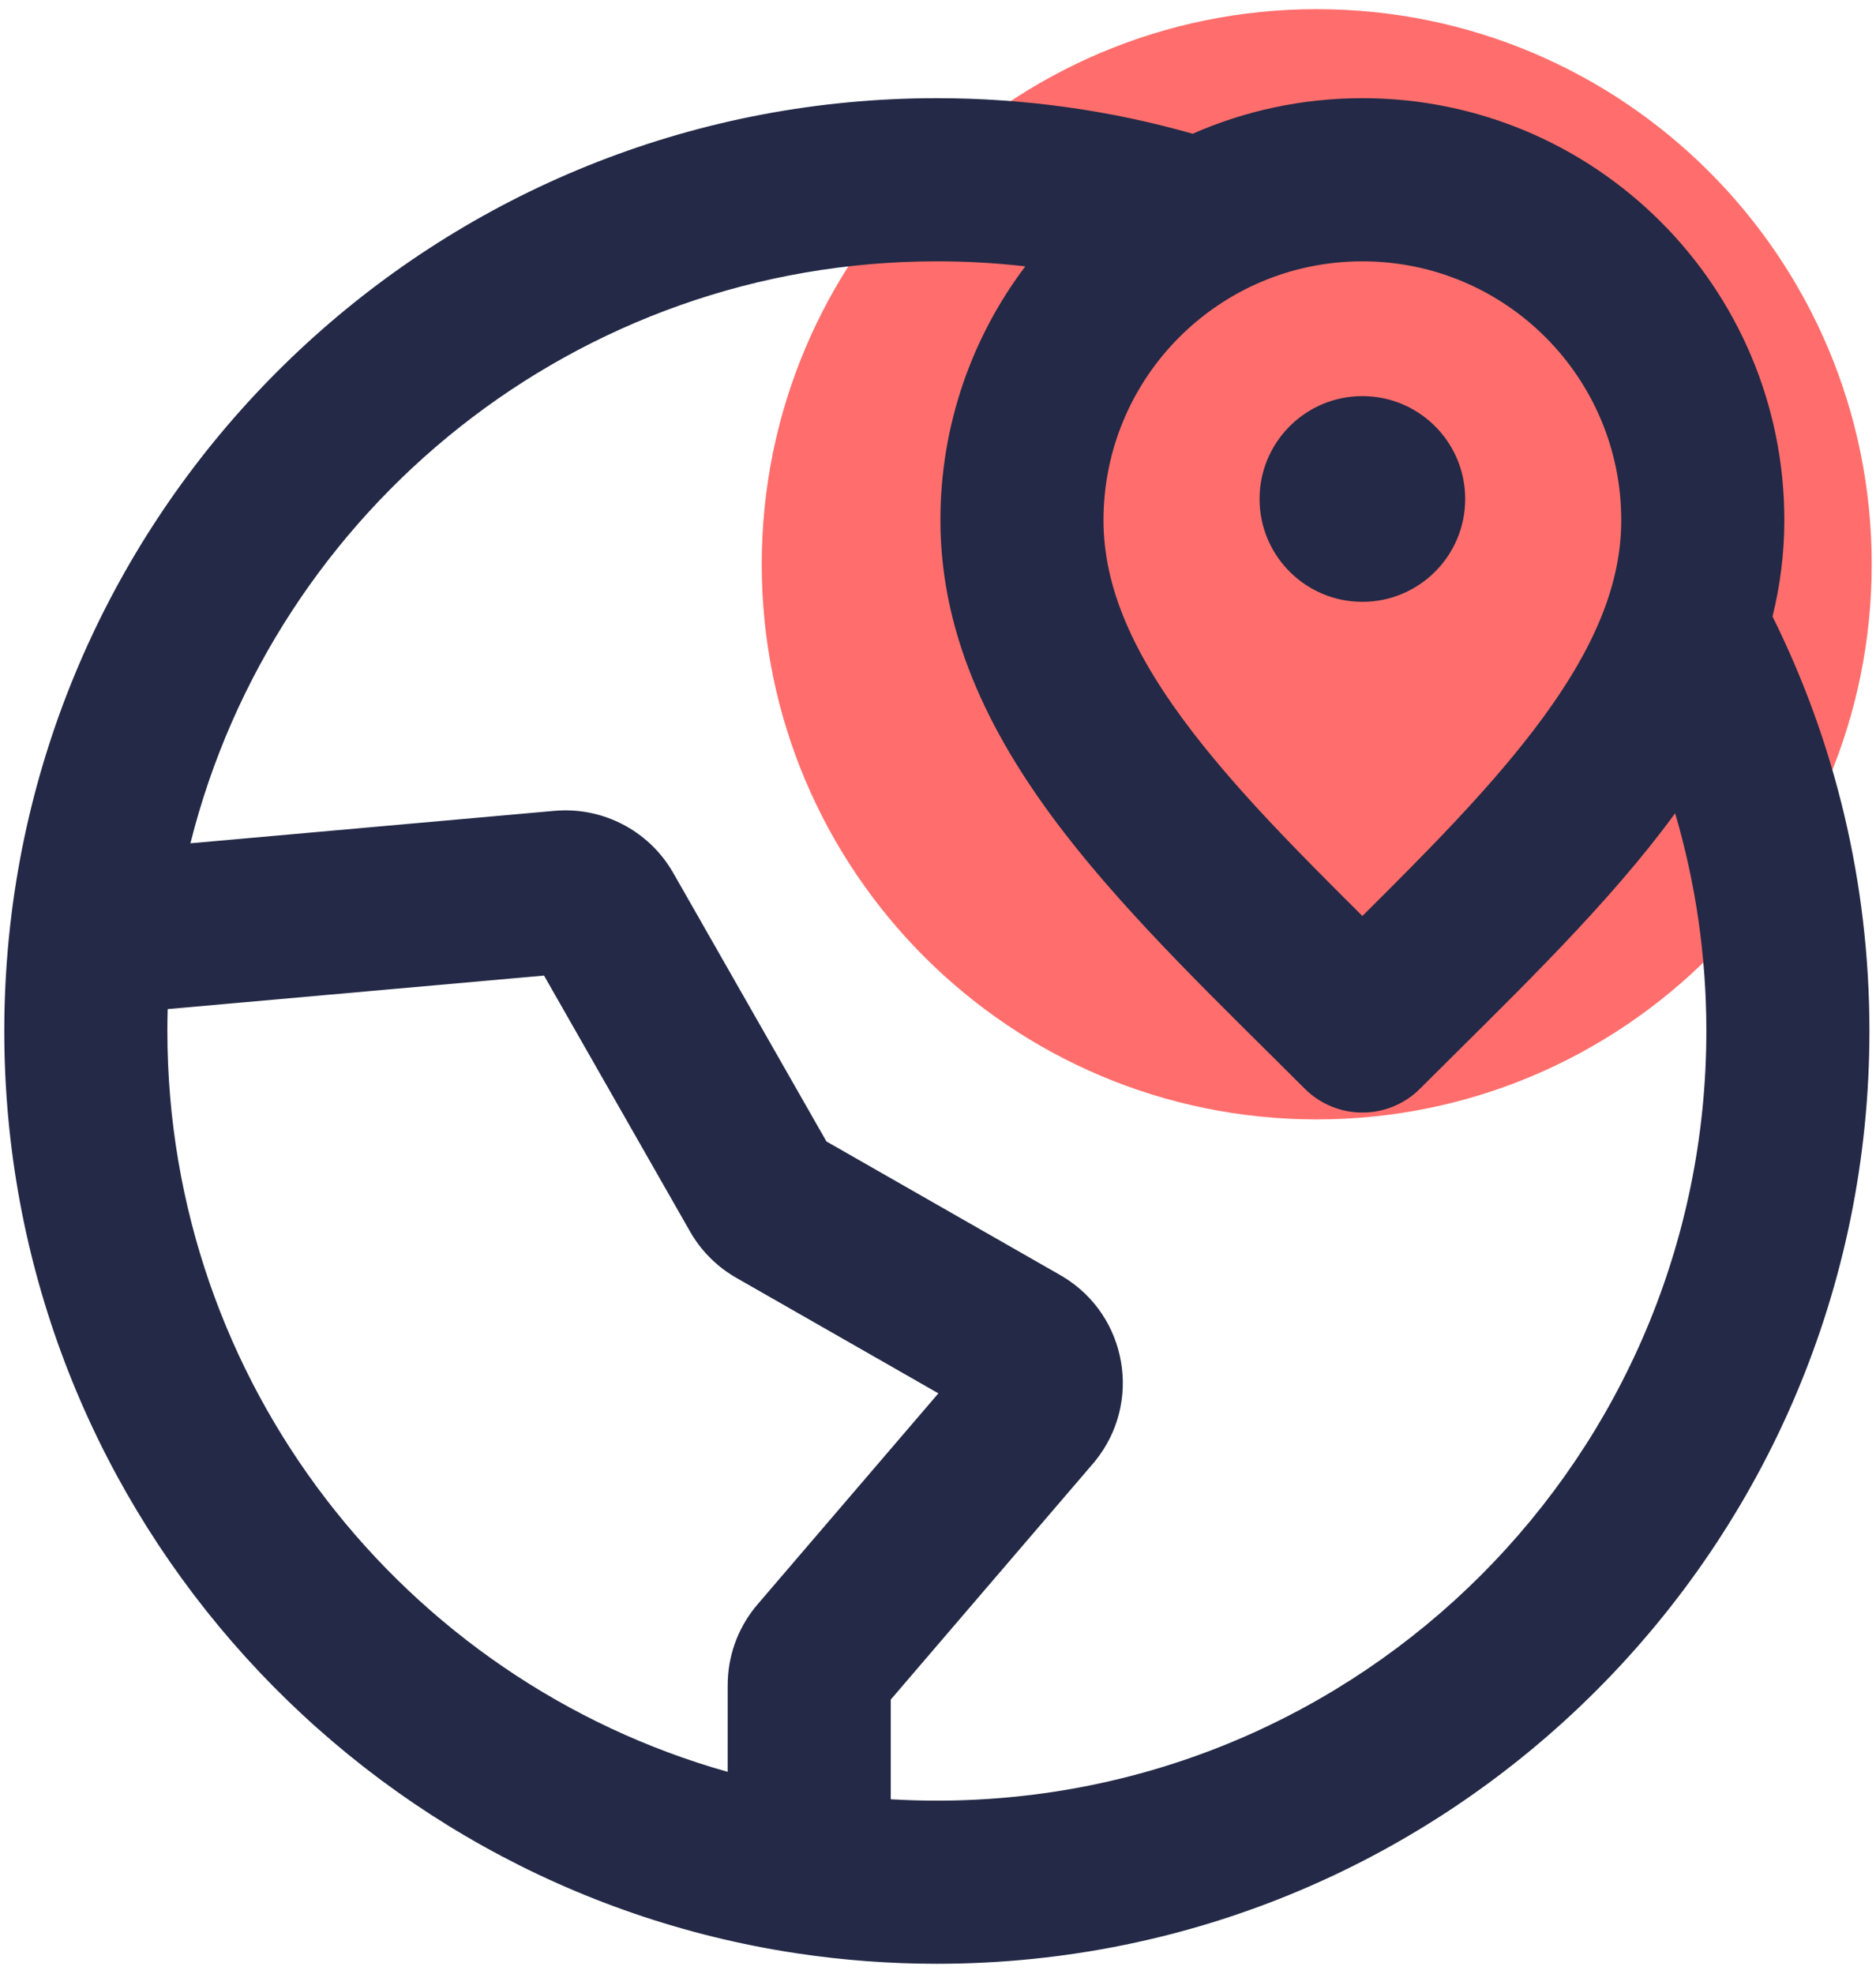 <svg width="96" height="101" viewBox="0 0 96 101" fill="none" xmlns="http://www.w3.org/2000/svg">
<path d="M95.781 28.869C95.781 44.554 83.066 57.27 67.381 57.27C51.696 57.27 38.98 44.554 38.98 28.869C38.98 13.184 51.696 0.469 67.381 0.469C83.066 0.469 95.781 13.184 95.781 28.869Z" fill="#FF6E6C"/>
<path d="M48.124 26.616C48.124 21.74 49.741 17.241 52.468 13.626C50.984 13.457 49.473 13.37 47.942 13.37C29.507 13.37 14.031 26.038 9.744 43.144L28.374 41.484L28.605 41.468C30.918 41.347 33.114 42.495 34.334 44.463L34.453 44.662L42.291 58.398L54.257 65.236L54.417 65.331C57.69 67.327 58.458 71.759 56.047 74.74L55.928 74.883L45.582 86.953V92.053C46.363 92.099 47.149 92.123 47.942 92.123C69.689 92.123 87.319 74.493 87.319 52.746C87.319 48.874 86.76 45.136 85.721 41.606C85.484 41.93 85.244 42.252 84.999 42.569C81.52 47.087 76.884 51.481 72.668 55.697C71.038 57.327 68.395 57.327 66.766 55.697C62.55 51.481 57.913 47.087 54.434 42.569C50.914 37.998 48.124 32.75 48.124 26.616ZM69.988 20.273C72.768 20.414 74.978 22.713 74.978 25.528C74.978 28.434 72.623 30.79 69.717 30.79C66.902 30.79 64.603 28.579 64.462 25.799L64.455 25.528L64.462 25.257C64.603 22.477 66.902 20.266 69.717 20.266L69.988 20.273ZM8.565 52.746C8.565 70.783 20.692 85.987 37.236 90.65L37.237 86.214L37.244 85.93C37.307 84.516 37.841 83.161 38.766 82.082L48.02 71.285L37.677 65.374C36.754 64.846 35.978 64.095 35.421 63.191L35.313 63.008L27.839 49.911L8.581 51.626C8.57 51.998 8.565 52.372 8.565 52.746ZM56.469 26.616C56.469 30.104 58.035 33.566 61.047 37.477C63.416 40.553 66.399 43.567 69.717 46.862C73.034 43.567 76.018 40.553 78.387 37.477C81.399 33.566 82.964 30.104 82.964 26.616C82.964 19.3 77.033 13.37 69.717 13.37C62.401 13.37 56.47 19.3 56.469 26.616ZM91.31 26.616C91.31 28.325 91.092 29.965 90.704 31.54C93.879 37.933 95.664 45.136 95.664 52.746C95.664 79.103 74.298 100.469 47.942 100.469C45.519 100.469 43.139 100.288 40.813 99.939C40.792 99.936 40.771 99.933 40.75 99.93C17.806 96.462 0.219 76.658 0.219 52.746C0.219 50.915 0.323 49.108 0.523 47.331C0.525 47.319 0.526 47.307 0.527 47.295C3.232 23.506 23.428 5.024 47.942 5.023C52.475 5.023 56.868 5.657 61.032 6.843C63.69 5.674 66.627 5.023 69.717 5.023C81.642 5.023 91.309 14.691 91.31 26.616Z" fill="#232946"/>
</svg>
